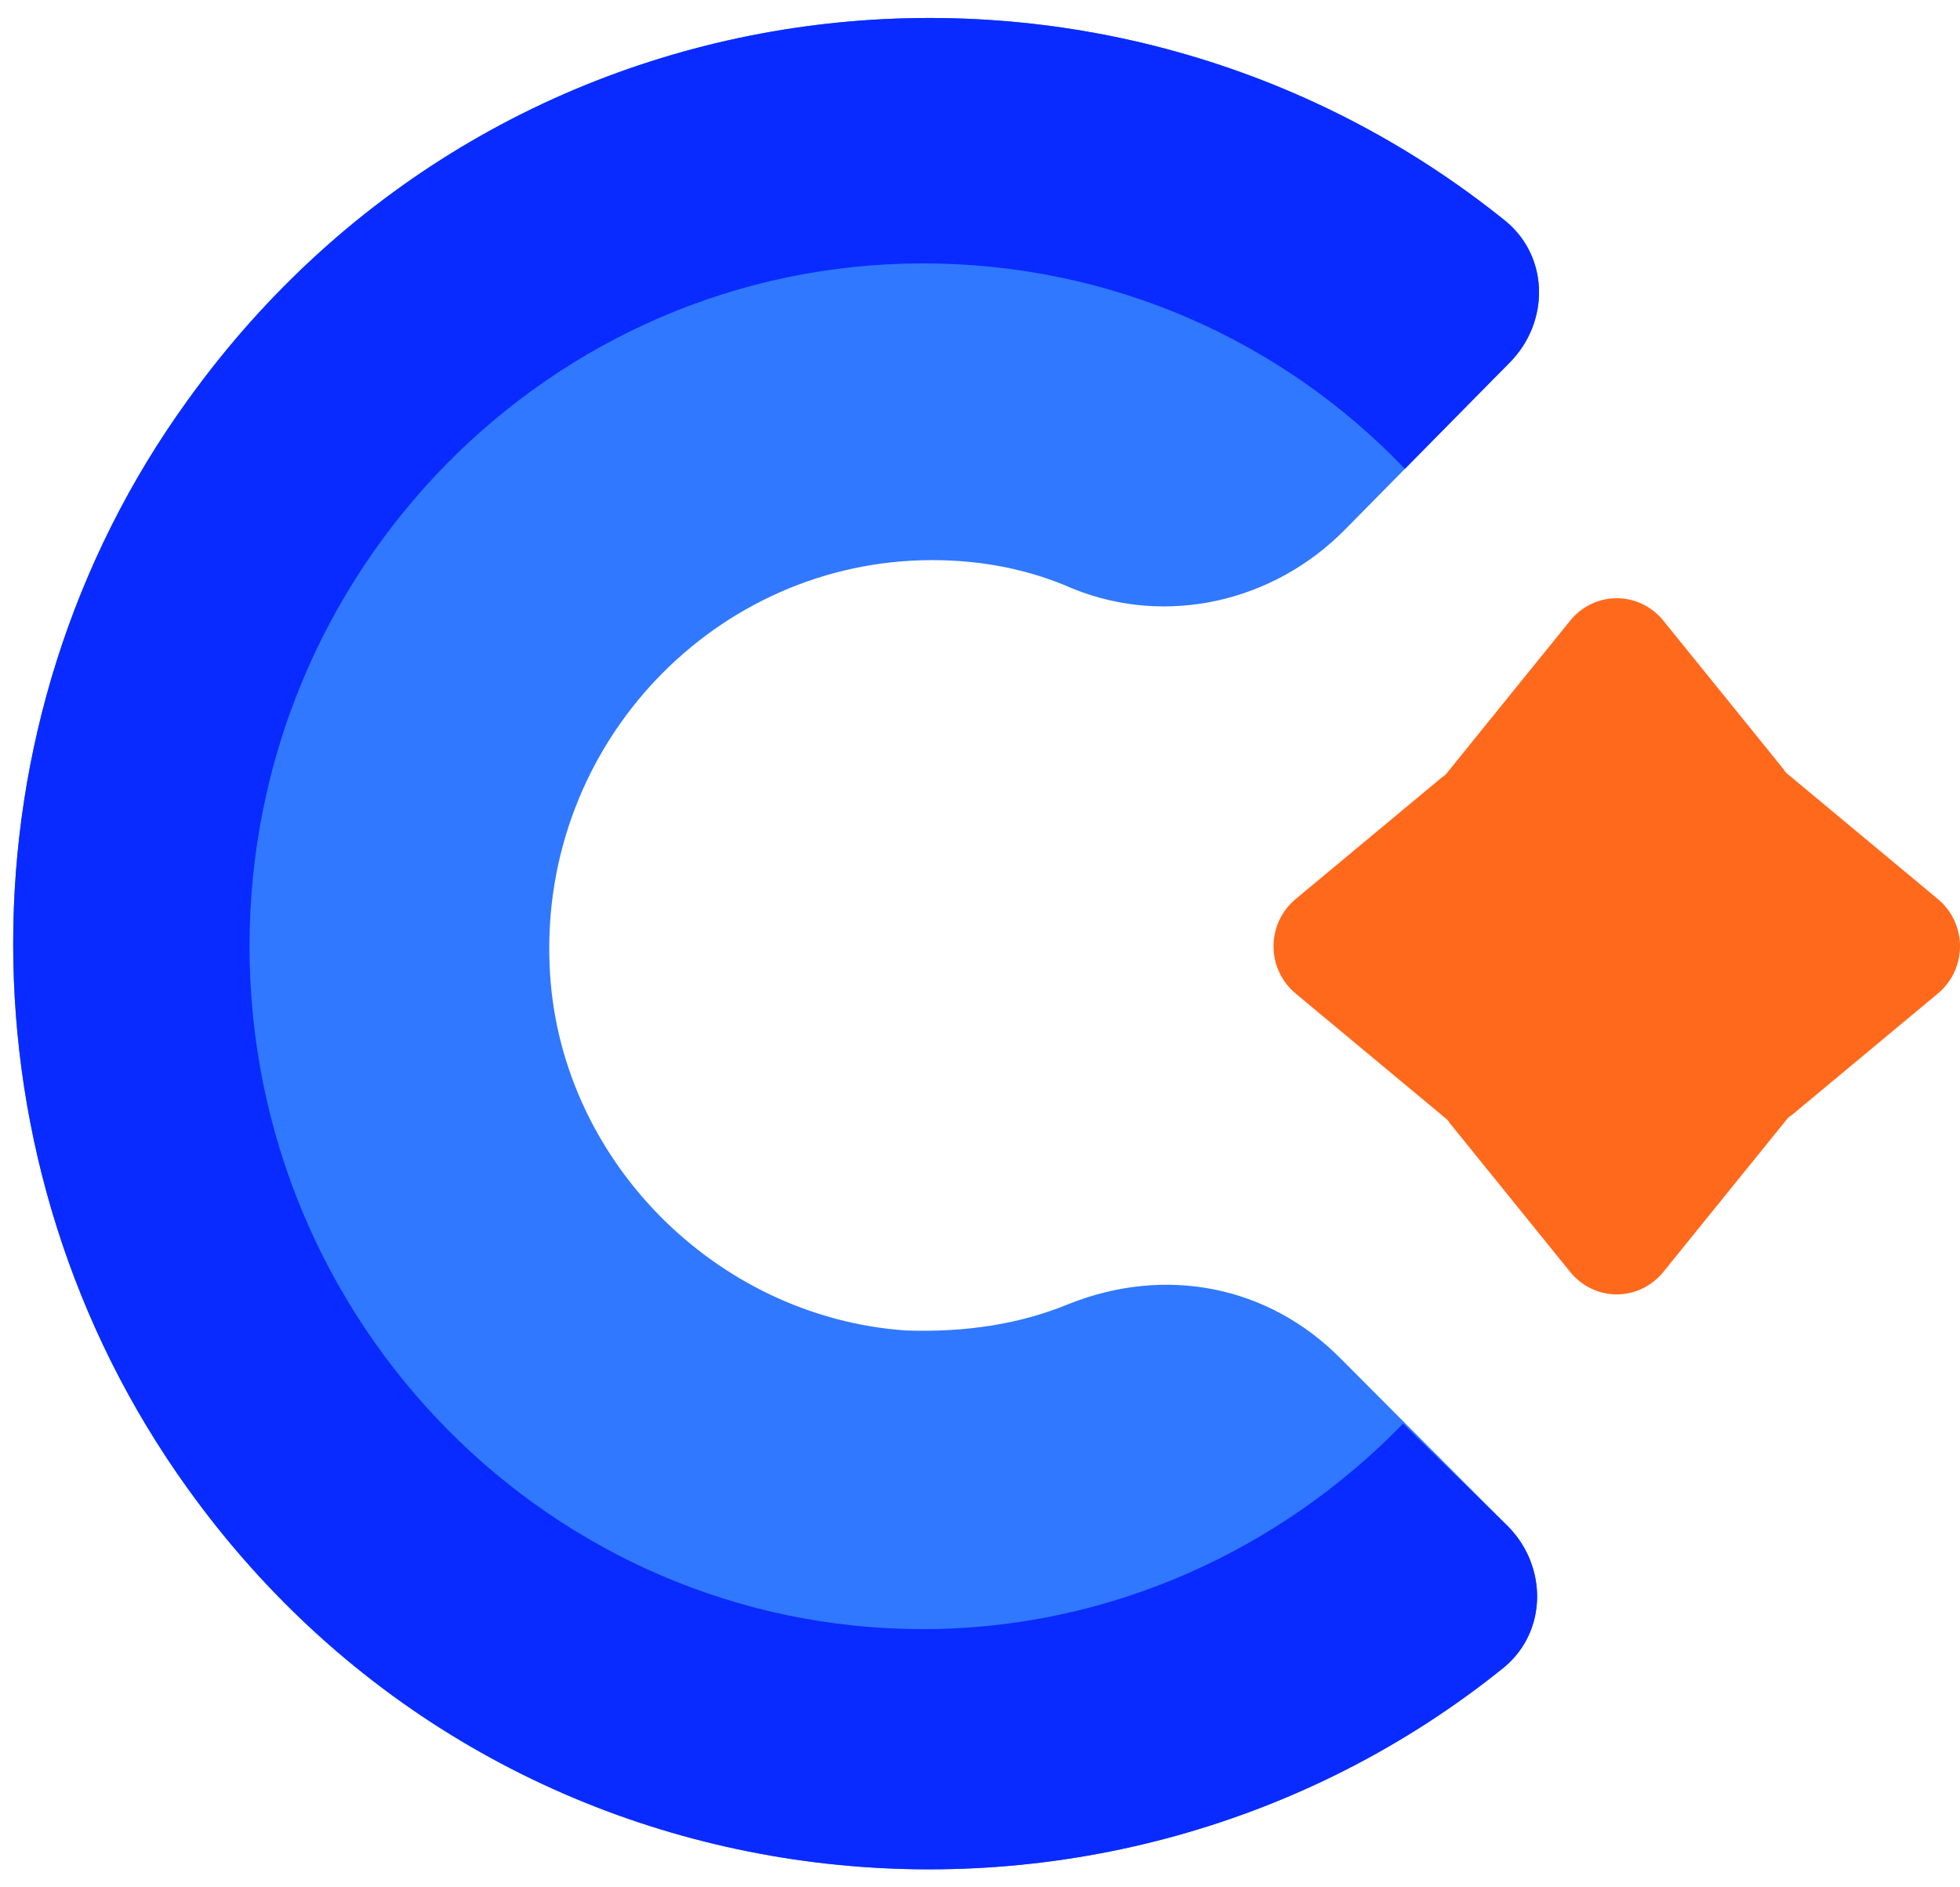 <?xml version="1.0" encoding="UTF-8"?> <svg xmlns="http://www.w3.org/2000/svg" width="81" height="78" viewBox="0 0 81 78" fill="none"> <path d="M44.184 53.886C42.092 54.751 39.844 55.066 37.441 54.987C29.535 54.437 23.023 47.833 22.713 39.894C22.326 30.696 29.612 23.149 38.526 23.149C40.619 23.149 42.557 23.543 44.339 24.329C48.215 25.901 52.633 24.879 55.579 21.892L62.4 14.974C64.028 13.323 64.028 10.65 62.245 9.157C45.812 -4.128 20.853 -1.692 7.754 16.546C-1.858 29.831 -1.858 48.148 7.754 61.512C20.776 79.671 45.812 82.108 62.167 68.901C63.95 67.407 63.95 64.735 62.322 63.084L55.424 56.166C52.401 53.1 48.138 52.314 44.184 53.886Z" fill="#3078FF"></path> <path d="M57.982 58.839C52.943 64.027 45.89 67.329 38.139 67.329C22.791 67.329 10.312 54.672 10.312 39.108C10.312 23.543 22.791 10.886 38.139 10.886C45.967 10.886 53.021 14.109 58.059 19.376L62.4 14.974C64.028 13.323 64.028 10.65 62.245 9.157C45.812 -4.128 20.853 -1.692 7.754 16.546C-1.858 29.831 -1.858 48.148 7.754 61.512C20.776 79.671 45.812 82.108 62.167 68.901C63.95 67.407 63.95 64.735 62.322 63.084L57.982 58.839Z" fill="#0A2BFF"></path> <path d="M64.877 25.666C65.885 24.409 67.745 24.409 68.753 25.666L73.714 31.798C73.791 31.955 73.946 32.034 74.024 32.113L80.07 37.144C81.31 38.166 81.31 40.052 80.07 41.074L74.024 46.105C73.869 46.184 73.791 46.341 73.714 46.42L68.753 52.551C67.745 53.809 65.885 53.809 64.877 52.551L59.916 46.42C59.839 46.263 59.684 46.184 59.606 46.105L53.56 41.074C52.32 40.052 52.32 38.166 53.56 37.144L59.606 32.113C59.761 32.034 59.839 31.877 59.916 31.798L64.877 25.666Z" fill="#FF691C"></path> </svg> 
